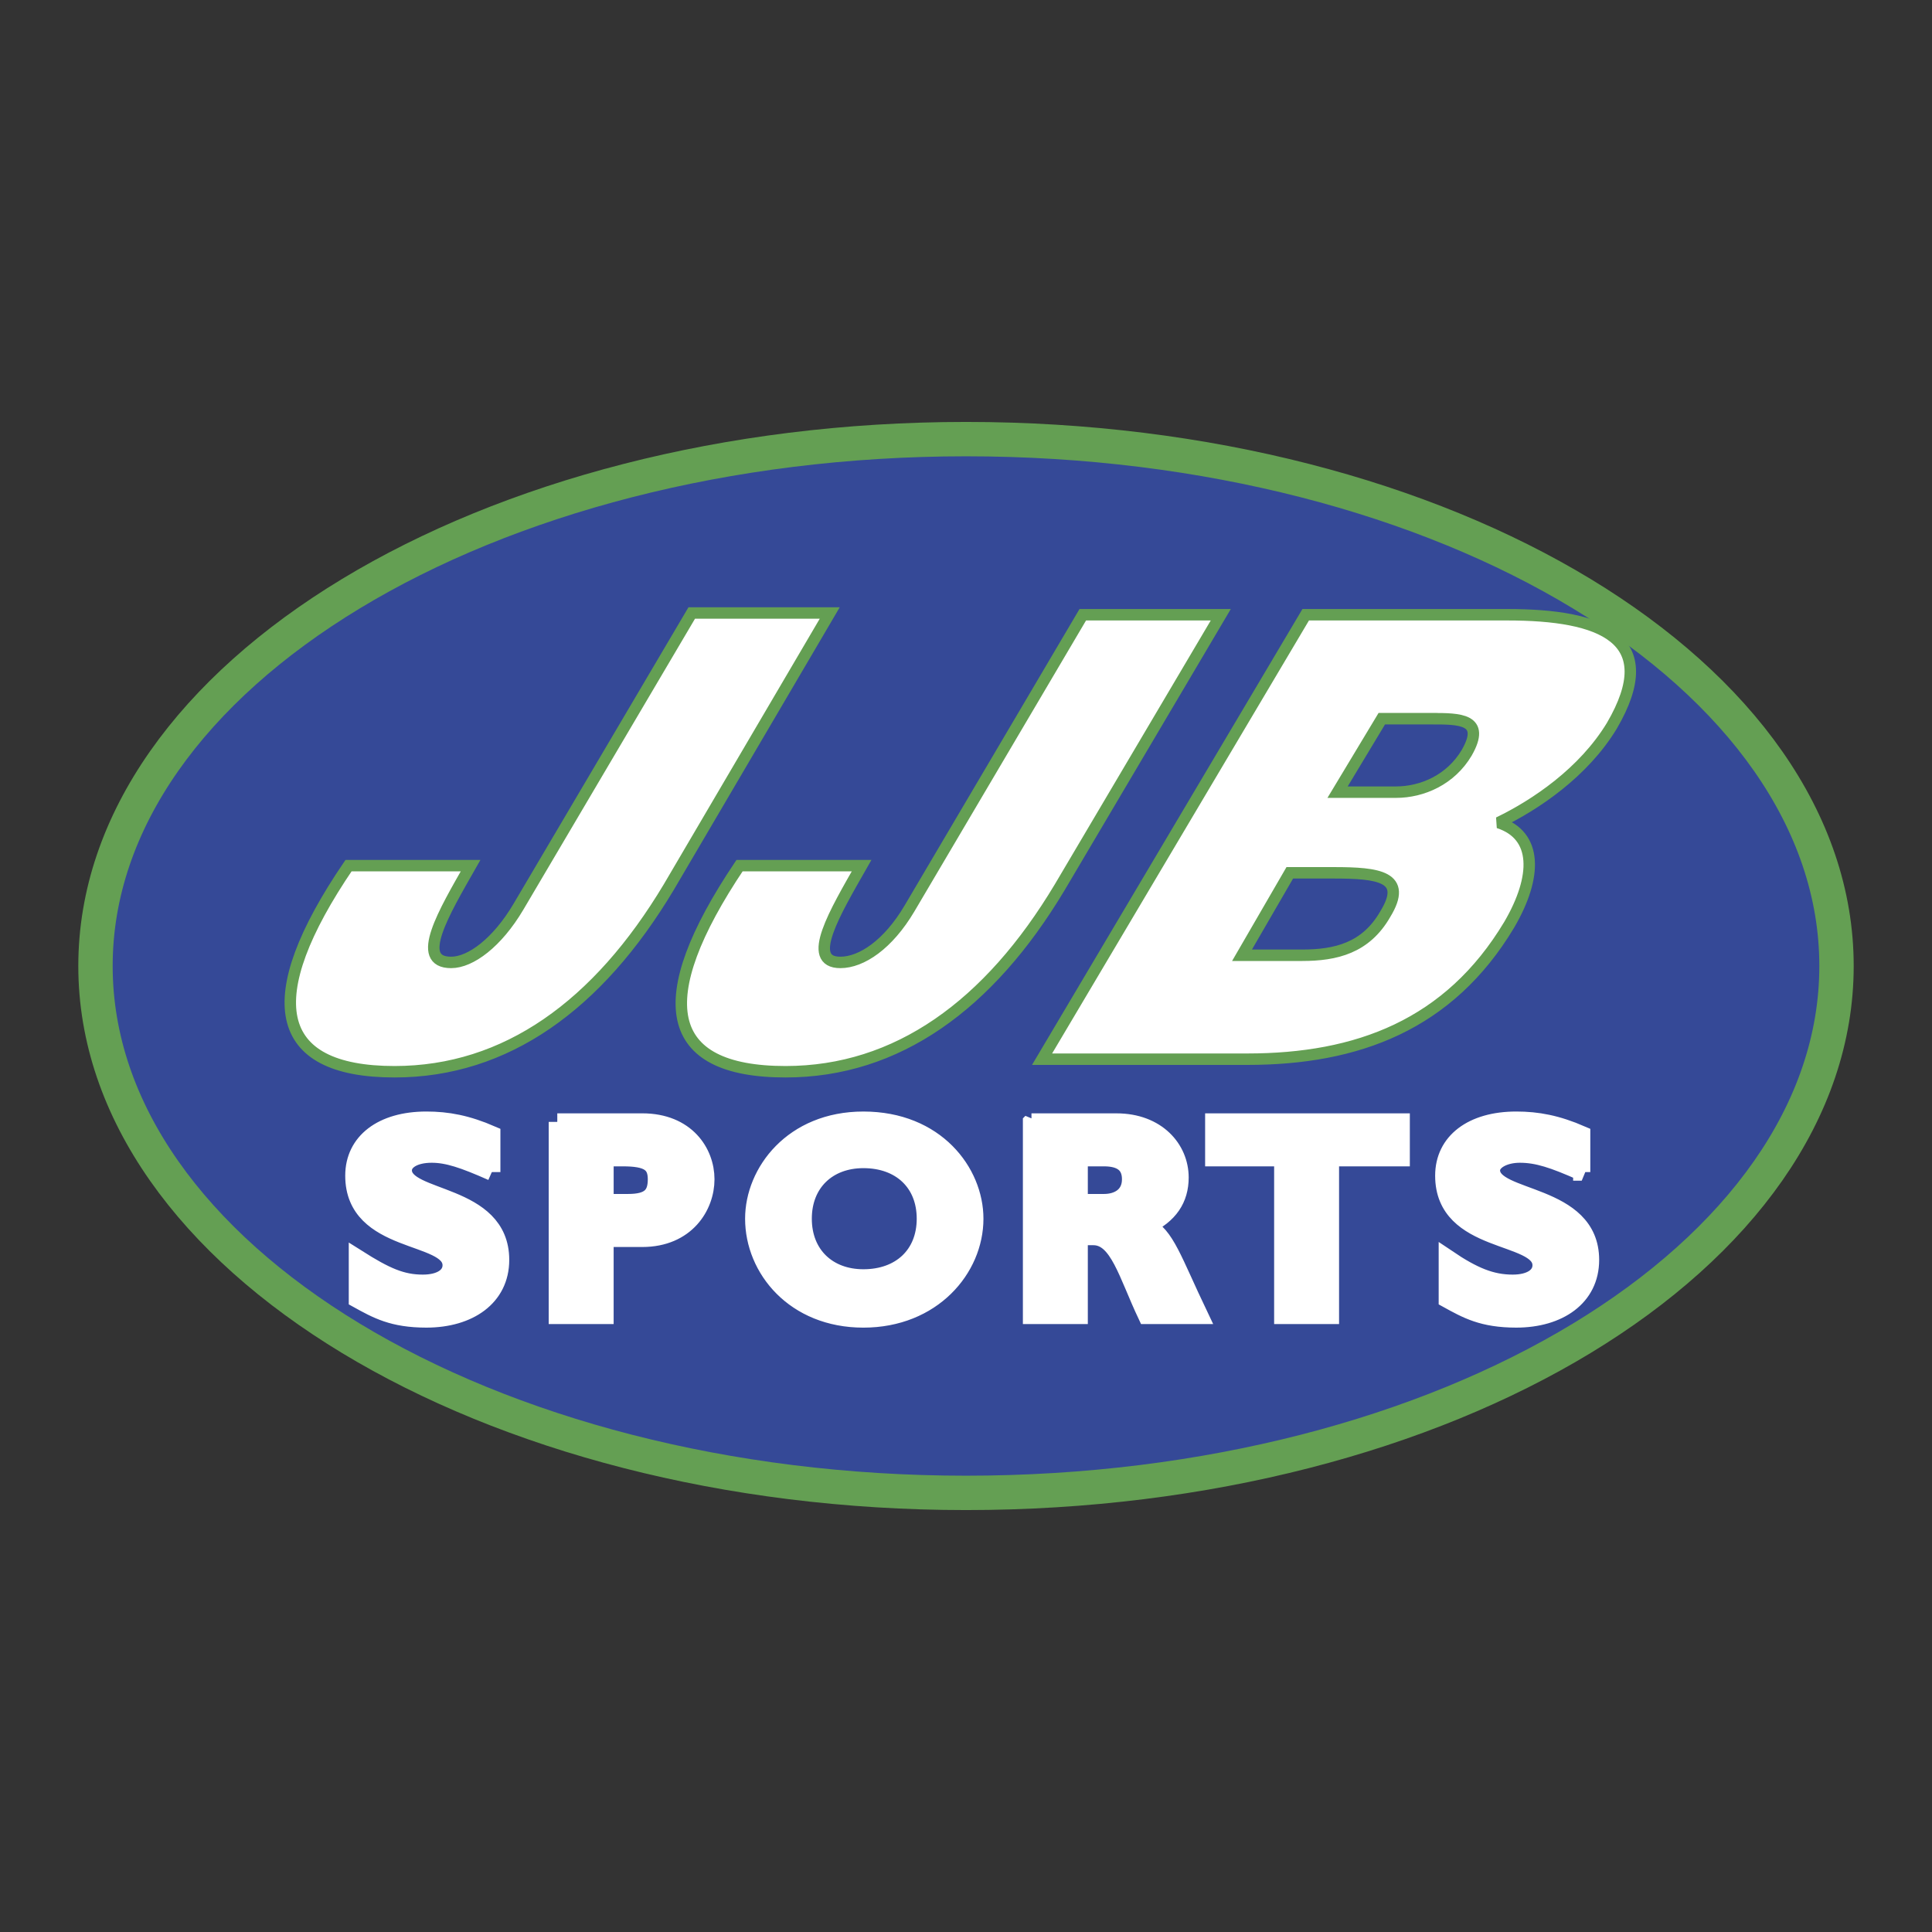<svg xmlns="http://www.w3.org/2000/svg" width="2500" height="2500" viewBox="0 0 192.756 192.756"><rect x="0" y="0" width="192.756" height="192.756" fill="#333333" stroke="none"/><g fill-rule="evenodd" clip-rule="evenodd"><path fill="#fff" fill-opacity="0" d="M0 0h192.756v192.756H0V0z"/><path d="M183.229 96.379c0 28.965-38.836 52.566-86.851 52.566-47.838 0-86.851-23.602-86.851-52.566 0-28.966 39.012-52.568 86.851-52.568 48.015 0 86.851 23.602 86.851 52.568z" fill="#354997" stroke="#649f53" stroke-width="3.429" stroke-miterlimit="2.613"/><path d="M46.951 86.366c-2.647 4.648-5.648 9.655-1.942 9.655 1.942 0 4.59-1.966 6.708-5.542l17.299-29.323h13.769L66.722 88.511c-7.061 11.802-16.24 18.417-27.361 18.417-12.181 0-13.593-7.332-4.59-20.562h12.18zM85.962 86.366c-2.647 4.648-5.648 9.655-2.118 9.655 2.118 0 4.766-1.788 6.885-5.364l17.3-29.323h13.768l-16.062 27.177c-7.061 11.802-16.241 18.417-27.362 18.417-12.181 0-13.593-7.152-4.59-20.562h12.179zM133.096 87.081c4.412 0 7.414.358 5.119 4.113-1.941 3.397-4.943 4.112-8.297 4.112h-6.002l4.766-8.225h4.414zm9.709-15.377c2.824 0 5.473 0 3.531 3.397-1.59 2.682-4.414 3.933-7.062 3.933h-5.824l4.412-7.331h4.943v.001zm-18.36 33.972c10.945 0 20.125-3.396 26.127-13.41 2.824-4.828 2.824-8.94-1.061-10.192 3.707-1.788 8.475-5.006 11.299-9.655 5.119-8.761-1.061-11.086-10.416-11.086h-20.123l-26.303 44.342h20.477v.001z" fill="#fff" stroke="#649f53" stroke-width="1.142" stroke-miterlimit="2.613"/><path d="M49.069 116.939c-2.825-1.25-4.414-1.787-6.002-1.787-1.765 0-2.825.715-2.825 1.609 0 3.039 9.709 2.145 9.709 8.939 0 3.756-3.177 5.9-7.414 5.9-3.354 0-4.943-.895-6.884-1.967v-4.111c2.824 1.787 4.413 2.502 6.531 2.502 1.765 0 2.824-.715 2.824-1.787 0-3.219-9.708-1.967-9.708-8.941 0-3.396 2.824-5.543 7.237-5.543 2.118 0 4.06.359 6.532 1.432v3.754zM60.367 115.51h1.766c2.471 0 3.354.537 3.354 2.146 0 1.607-.706 2.322-2.824 2.322h-2.295v-4.468h-.001zm-4.766-3.576v19.311h4.766v-7.688h3.707c4.413 0 6.355-3.219 6.355-5.9 0-2.684-1.942-5.723-6.355-5.723h-8.473zM92.318 121.59c0 3.574-2.472 5.9-6.178 5.9-3.531 0-6.001-2.326-6.001-5.9 0-3.576 2.471-5.9 6.001-5.9 3.706-.001 6.178 2.324 6.178 5.9zm4.944 0c0-4.65-3.884-9.836-11.122-9.836-7.061 0-10.945 5.186-10.945 9.836 0 5.006 4.061 10.012 10.945 10.012s11.122-5.006 11.122-10.012zM107.676 115.51h2.471c1.766 0 2.648.715 2.648 2.146 0 1.607-1.236 2.322-2.648 2.322h-2.471v-4.468zm-4.766-3.576v19.311h4.766v-7.867h1.412c2.471 0 3.354 3.754 5.297 7.867h5.295c-2.648-5.543-3.354-8.047-5.295-8.939 2.293-1.072 3.354-2.684 3.354-4.828 0-2.861-2.295-5.543-6.355-5.543h-8.474v-.001zM139.803 115.51h-7.061v15.734h-4.765V115.51h-6.885v-3.576h18.711v3.576zM157.809 116.939c-2.824-1.25-4.412-1.787-6.178-1.787-1.59 0-2.824.715-2.824 1.609 0 3.039 9.885 2.145 9.885 8.939 0 3.756-3.178 5.9-7.414 5.9-3.354 0-4.941-.895-6.885-1.967v-4.111c2.648 1.787 4.414 2.502 6.531 2.502 1.766 0 2.826-.715 2.826-1.787 0-3.219-9.709-1.967-9.709-8.941 0-3.396 2.824-5.543 7.236-5.543 2.119 0 4.061.359 6.531 1.432v3.754h.001z" fill="#fff" stroke="#fff" stroke-width="1.713" stroke-miterlimit="2.613"/></g></svg>
